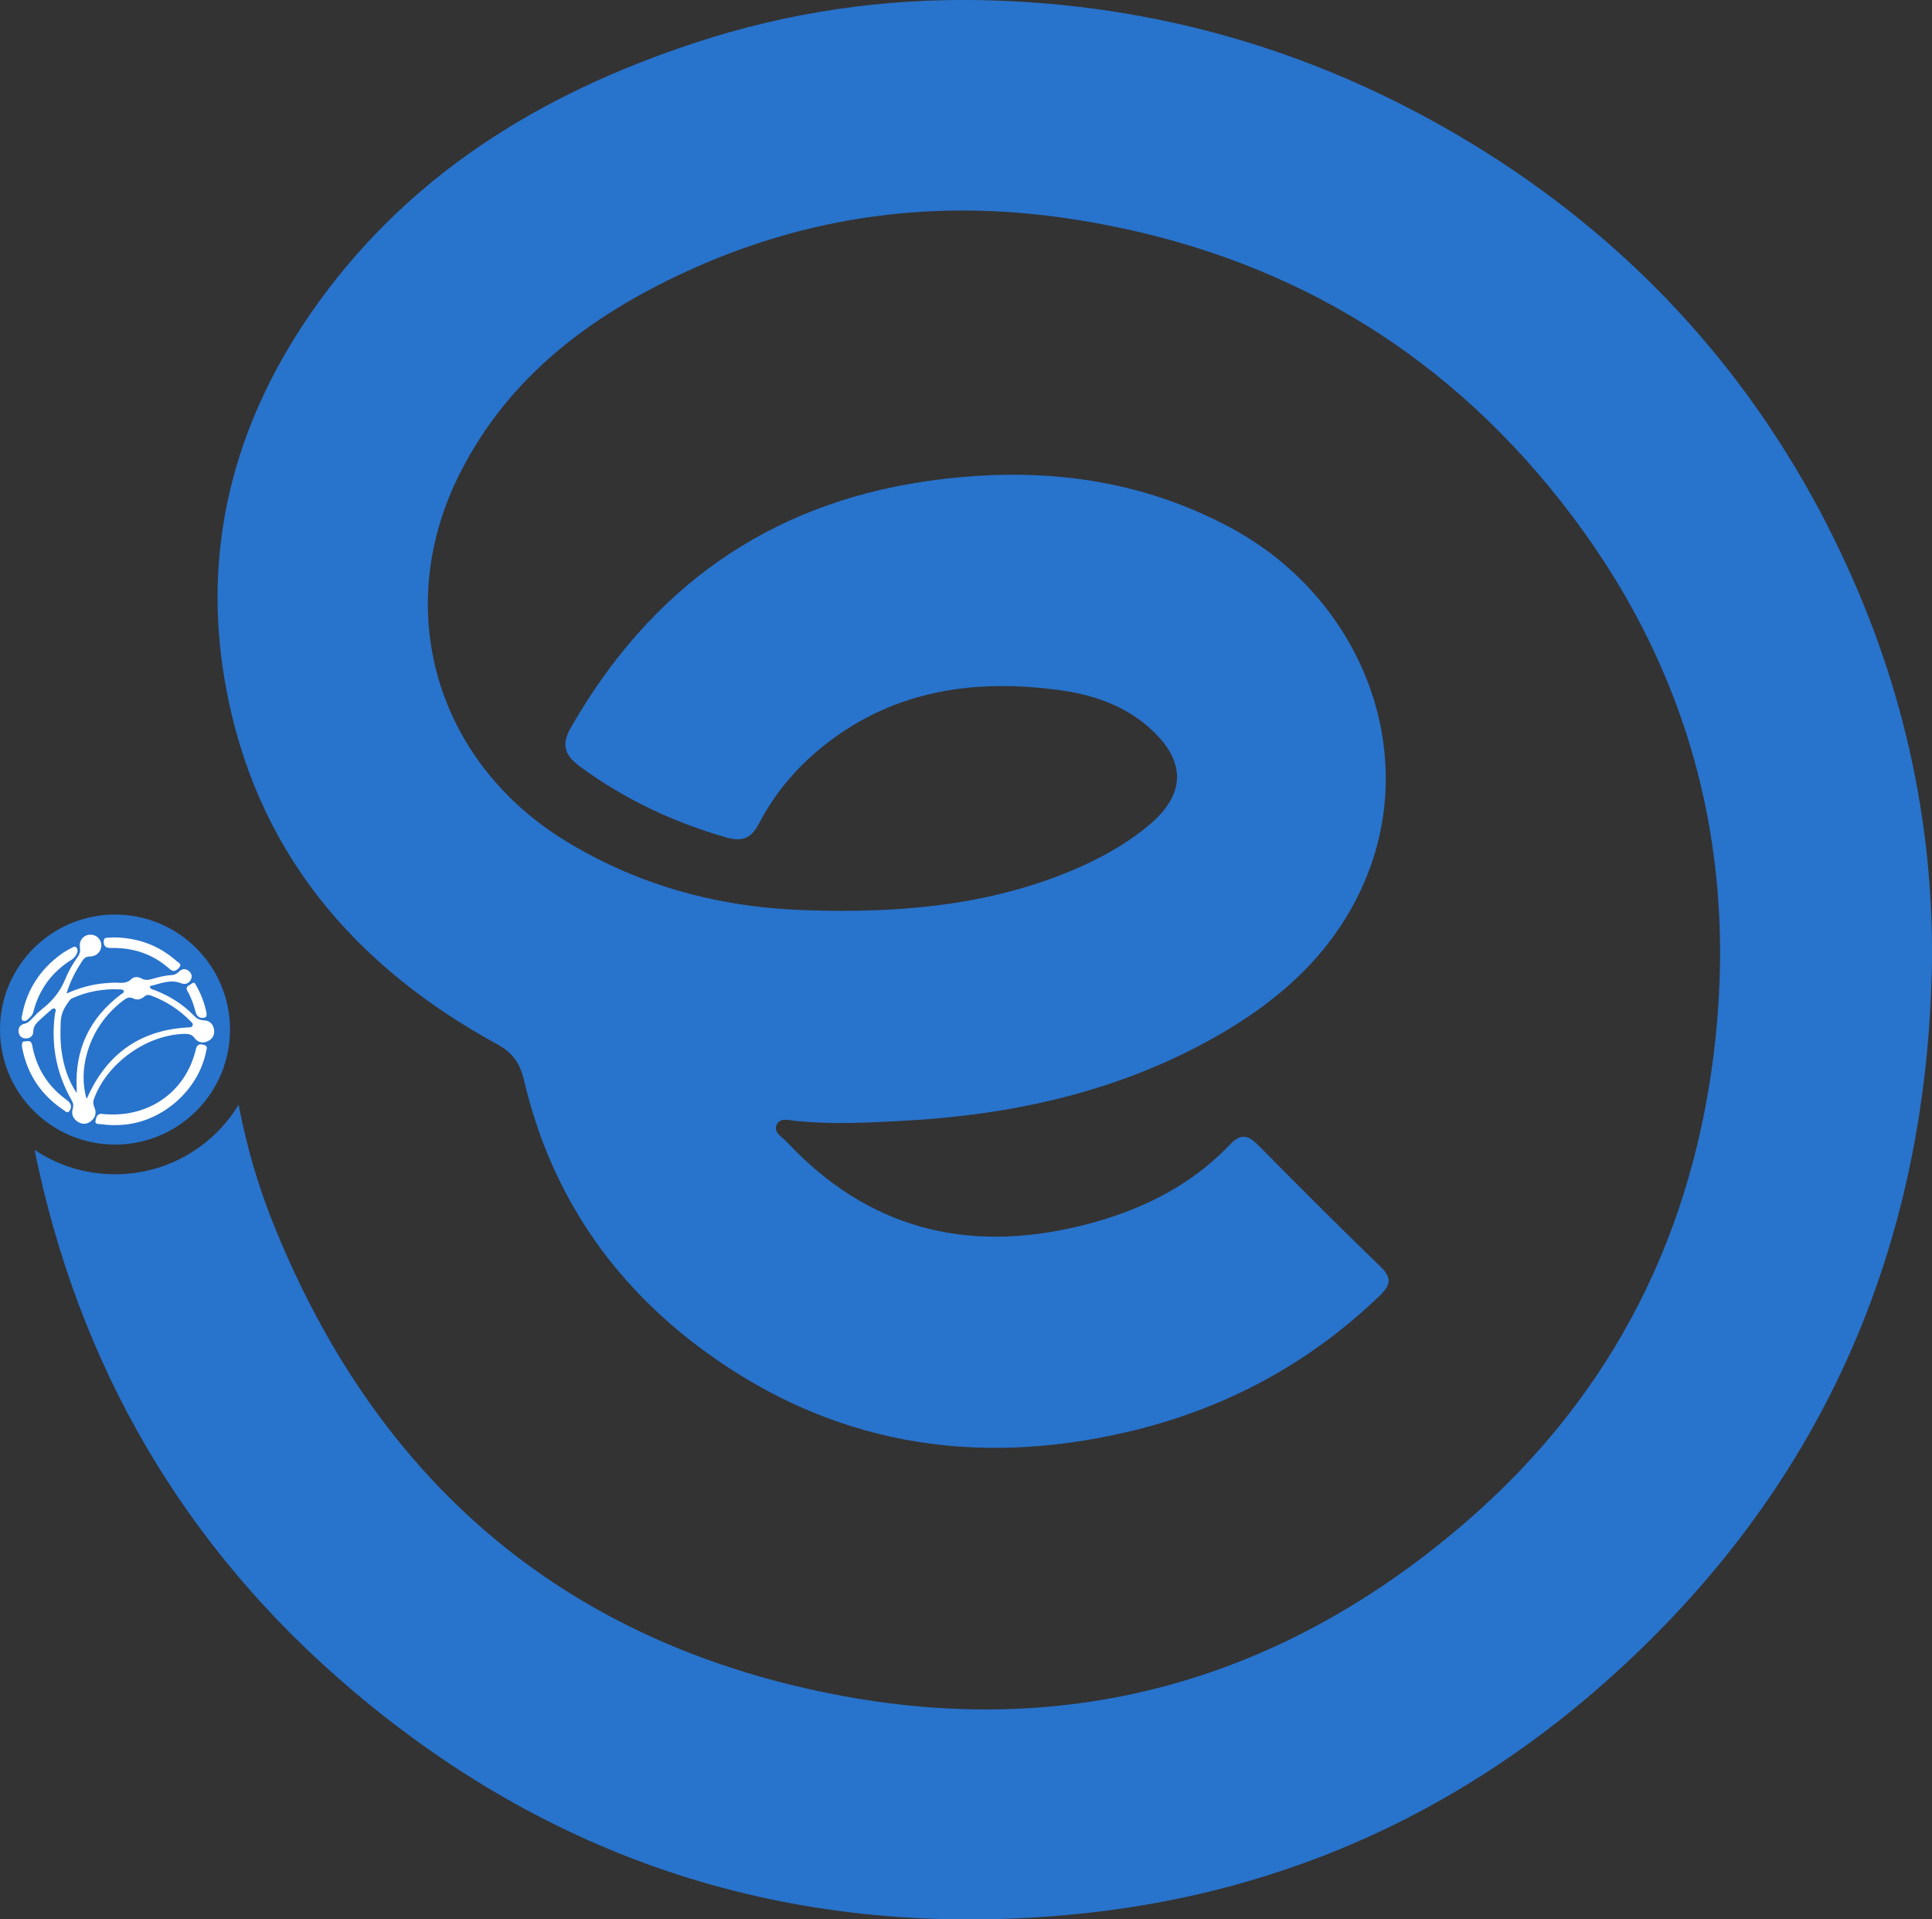 <?xml version="1.0" encoding="UTF-8"?>
<svg xmlns="http://www.w3.org/2000/svg" id="Layer_1" data-name="Layer 1" viewBox="0 0 143.79 142.82">
  <rect x="0" y="0" width="143.79" height="142.82" fill="#333333" stroke="none"/>
  <defs>
    <style>
      .cls-1 {
        fill: #2873cc;
      }

      .cls-2 {
        fill: #fff;
      }
    </style>
  </defs>
  <path class="cls-1" d="M136.03,39.15c-6.13-11.99-15.02-21.49-26.53-28.49C98.3,3.86,86.12.27,73.01.01c-7.23-.14-14.33.89-21.21,3.15-11.62,3.81-21.66,9.98-28.71,20.21-5.72,8.31-8.11,17.55-6.31,27.59,2.21,12.3,9.49,20.89,20.25,26.77,1.14.62,1.67,1.41,1.97,2.66,1.96,8.37,6.51,15.09,13.42,20.15,9.49,6.94,20.05,8.67,31.39,6.05,7.2-1.67,13.53-5.01,18.88-10.17.85-.82.9-1.34.03-2.18-3.06-2.96-6.07-5.97-9.06-9-.74-.75-1.29-.93-2.1-.08-3.03,3.19-6.86,5.01-11.06,6.05-8.5,2.1-15.91.25-21.97-6.26-.34-.36-1.01-.68-.71-1.28.24-.49.88-.31,1.32-.26,2.71.29,5.41.14,8.12,0,7.91-.43,15.52-2.07,22.52-5.87,5.36-2.9,9.84-6.81,12.08-12.68,3.67-9.61-.82-20.53-10.31-25.61-7.16-3.83-14.79-4.57-22.65-3.43-11.8,1.72-20.51,8.02-26.41,18.32-.76,1.32-.43,2.09.69,2.92,3.3,2.42,6.93,4.13,10.86,5.26,1.21.35,1.88.06,2.44-1.02,1.25-2.4,2.99-4.4,5.13-6.04,5.1-3.91,10.93-4.73,17.1-3.92,2.61.34,5.09,1.16,7.07,3.04,2.52,2.38,2.42,4.79-.28,7.04-1.73,1.44-3.69,2.51-5.76,3.38-6.33,2.64-12.97,3.16-19.73,2.94-6.41-.2-12.39-1.79-17.89-5.14-9.7-5.93-12.99-17.26-7.9-27.36,3.63-7.2,9.71-11.73,16.81-15.01,9.14-4.22,18.72-5.46,28.67-3.94,14.33,2.18,26.32,8.71,35.54,19.87,9.85,11.92,14.08,25.74,12.43,41.18-1.53,14.3-7.59,26.42-18.49,35.86-13.63,11.81-29.5,16.37-47.22,12.87-20.2-3.98-34.01-15.99-41.65-35.08-1.14-2.85-1.98-5.78-2.55-8.78-1.88,3.11-5.3,5.18-9.2,5.18-2.22,0-4.28-.67-5.99-1.82,3.25,15.97,11.02,29.56,23.79,40.34,15.35,12.97,33.21,18.42,53.21,16.59,15.11-1.38,28.45-7.21,39.78-17.21,16.12-14.23,24.12-32.32,24.44-53.81.09-11.43-2.59-22.2-7.76-32.31Z"></path>
  <g>
    <circle class="cls-1" cx="8.56" cy="76.62" r="8.56"></circle>
    <path class="cls-2" d="M4.97,73.93c.99-.44,1.91-.68,2.86-.76.29-.02.57-.05.86-.04.39.02.76.06,1.09-.27.19-.19.5-.18.73-.05.3.17.57.12.87.03.45-.13.91-.25,1.38-.27.23-.01.4-.1.56-.26.22-.22.48-.25.73-.05.21.17.28.41.15.65-.16.3-.43.38-.73.26-.82-.32-1.56.05-2.33.22.05.24.21.24.33.28,1.13.43,2.14,1.06,2.98,1.93.2.21.42.32.71.33.43.02.71.27.77.69.06.38-.1.69-.45.86-.39.19-.76.1-1.01-.24-.19-.26-.42-.3-.71-.3-2.84.05-5.8,2.18-6.77,4.85-.08.22-.06.4.03.61.18.39.09.75-.23,1.02-.29.25-.64.28-.97.08-.36-.22-.53-.55-.41-.97.07-.24.05-.43-.08-.65-1.14-2-1.55-4.15-1.24-6.43.02-.13.12-.3,0-.38-.15-.09-.28.08-.38.17-.3.25-.59.51-.88.79-.2.19-.34.41-.35.71,0,.33-.21.54-.55.54-.29,0-.49-.16-.54-.45-.06-.33.11-.57.43-.64.22-.05.37-.18.52-.34.26-.27.53-.55.82-.78.78-.6,1.35-1.34,1.72-2.25.23-.58.55-1.11.91-1.62.15-.21.2-.41.16-.68-.08-.51.24-.92.72-.96.44-.04.84.29.87.74.03.47-.32.87-.83.88-.29,0-.44.11-.59.33-.46.71-.87,1.45-1.16,2.39ZM6.42,81.8c.04-.06.08-.12.11-.19,1.46-3.21,3.93-4.96,7.48-5.15.12,0,.26,0,.32-.13.07-.16-.07-.25-.16-.34-.82-.85-1.8-1.47-2.9-1.89-.2-.08-.37-.08-.54.07-.23.2-.52.28-.8.14-.3-.15-.51-.04-.74.13-1.36,1.04-2.28,2.37-2.73,4.01-.3,1.09-.33,2.2-.02,3.33ZM5.71,81.36c0-.1,0-.21,0-.31-.16-2.95.96-5.3,3.32-7.07.08-.06.22-.1.18-.23-.04-.11-.17-.11-.28-.12-1.23-.06-2.41.15-3.53.65-.08.03-.16.09-.21.16-.36.47-.64.94-.67,1.58-.03.76-.04,1.51.07,2.26.16,1.1.49,2.14,1.13,3.08Z"></path>
    <path class="cls-2" d="M8.32,82.94c3.03.03,5.44-1.81,6.2-4.63.04-.16.07-.34.16-.47.14-.18.37-.12.55-.06.25.08.14.3.11.47-.57,2.86-3.2,5.19-6.11,5.45-.58.05-1.15.05-1.71-.04-.16-.02-.48.04-.41-.27.05-.24.12-.56.52-.49.27.04.54.03.69.04Z"></path>
    <path class="cls-2" d="M1.63,75.64c.31-1.78,1.18-3.24,2.59-4.38.34-.28.71-.52,1.1-.71.12-.06.25-.17.37-.03.1.12.11.28.04.43-.09.18-.2.34-.37.45-1.49.92-2.45,2.22-2.88,3.91-.06.25-.25.41-.43.57-.09.09-.22.13-.34.08-.15-.06-.08-.21-.09-.33Z"></path>
    <path class="cls-2" d="M1.64,77.89c-.02-.25,0-.4.21-.39.18,0,.41-.1.51.16.04.1.05.2.07.31.34,1.59,1.15,2.87,2.46,3.83.12.09.24.19.32.31.14.2.06.44-.06.59-.14.18-.3-.01-.43-.1-1.66-1.11-2.69-2.65-3.07-4.62-.01-.06-.02-.12-.01-.1Z"></path>
    <path class="cls-2" d="M8.55,69.76c1.74.04,3.28.6,4.59,1.76.14.12.45.23.16.53-.24.25-.42.29-.71.03-1.22-1.08-2.67-1.56-4.28-1.53-.37,0-.59-.07-.59-.46,0-.43.34-.27.56-.32.09-.02.18,0,.27,0Z"></path>
    <path class="cls-2" d="M15.37,75.43c0,.13.02.25-.12.29-.15.05-.3.05-.44-.03-.15-.09-.22-.24-.26-.41-.14-.53-.32-1.04-.59-1.51-.22-.38.14-.43.31-.57.22-.18.28.06.36.19.36.65.62,1.34.75,2.05Z"></path>
  </g>
</svg>
